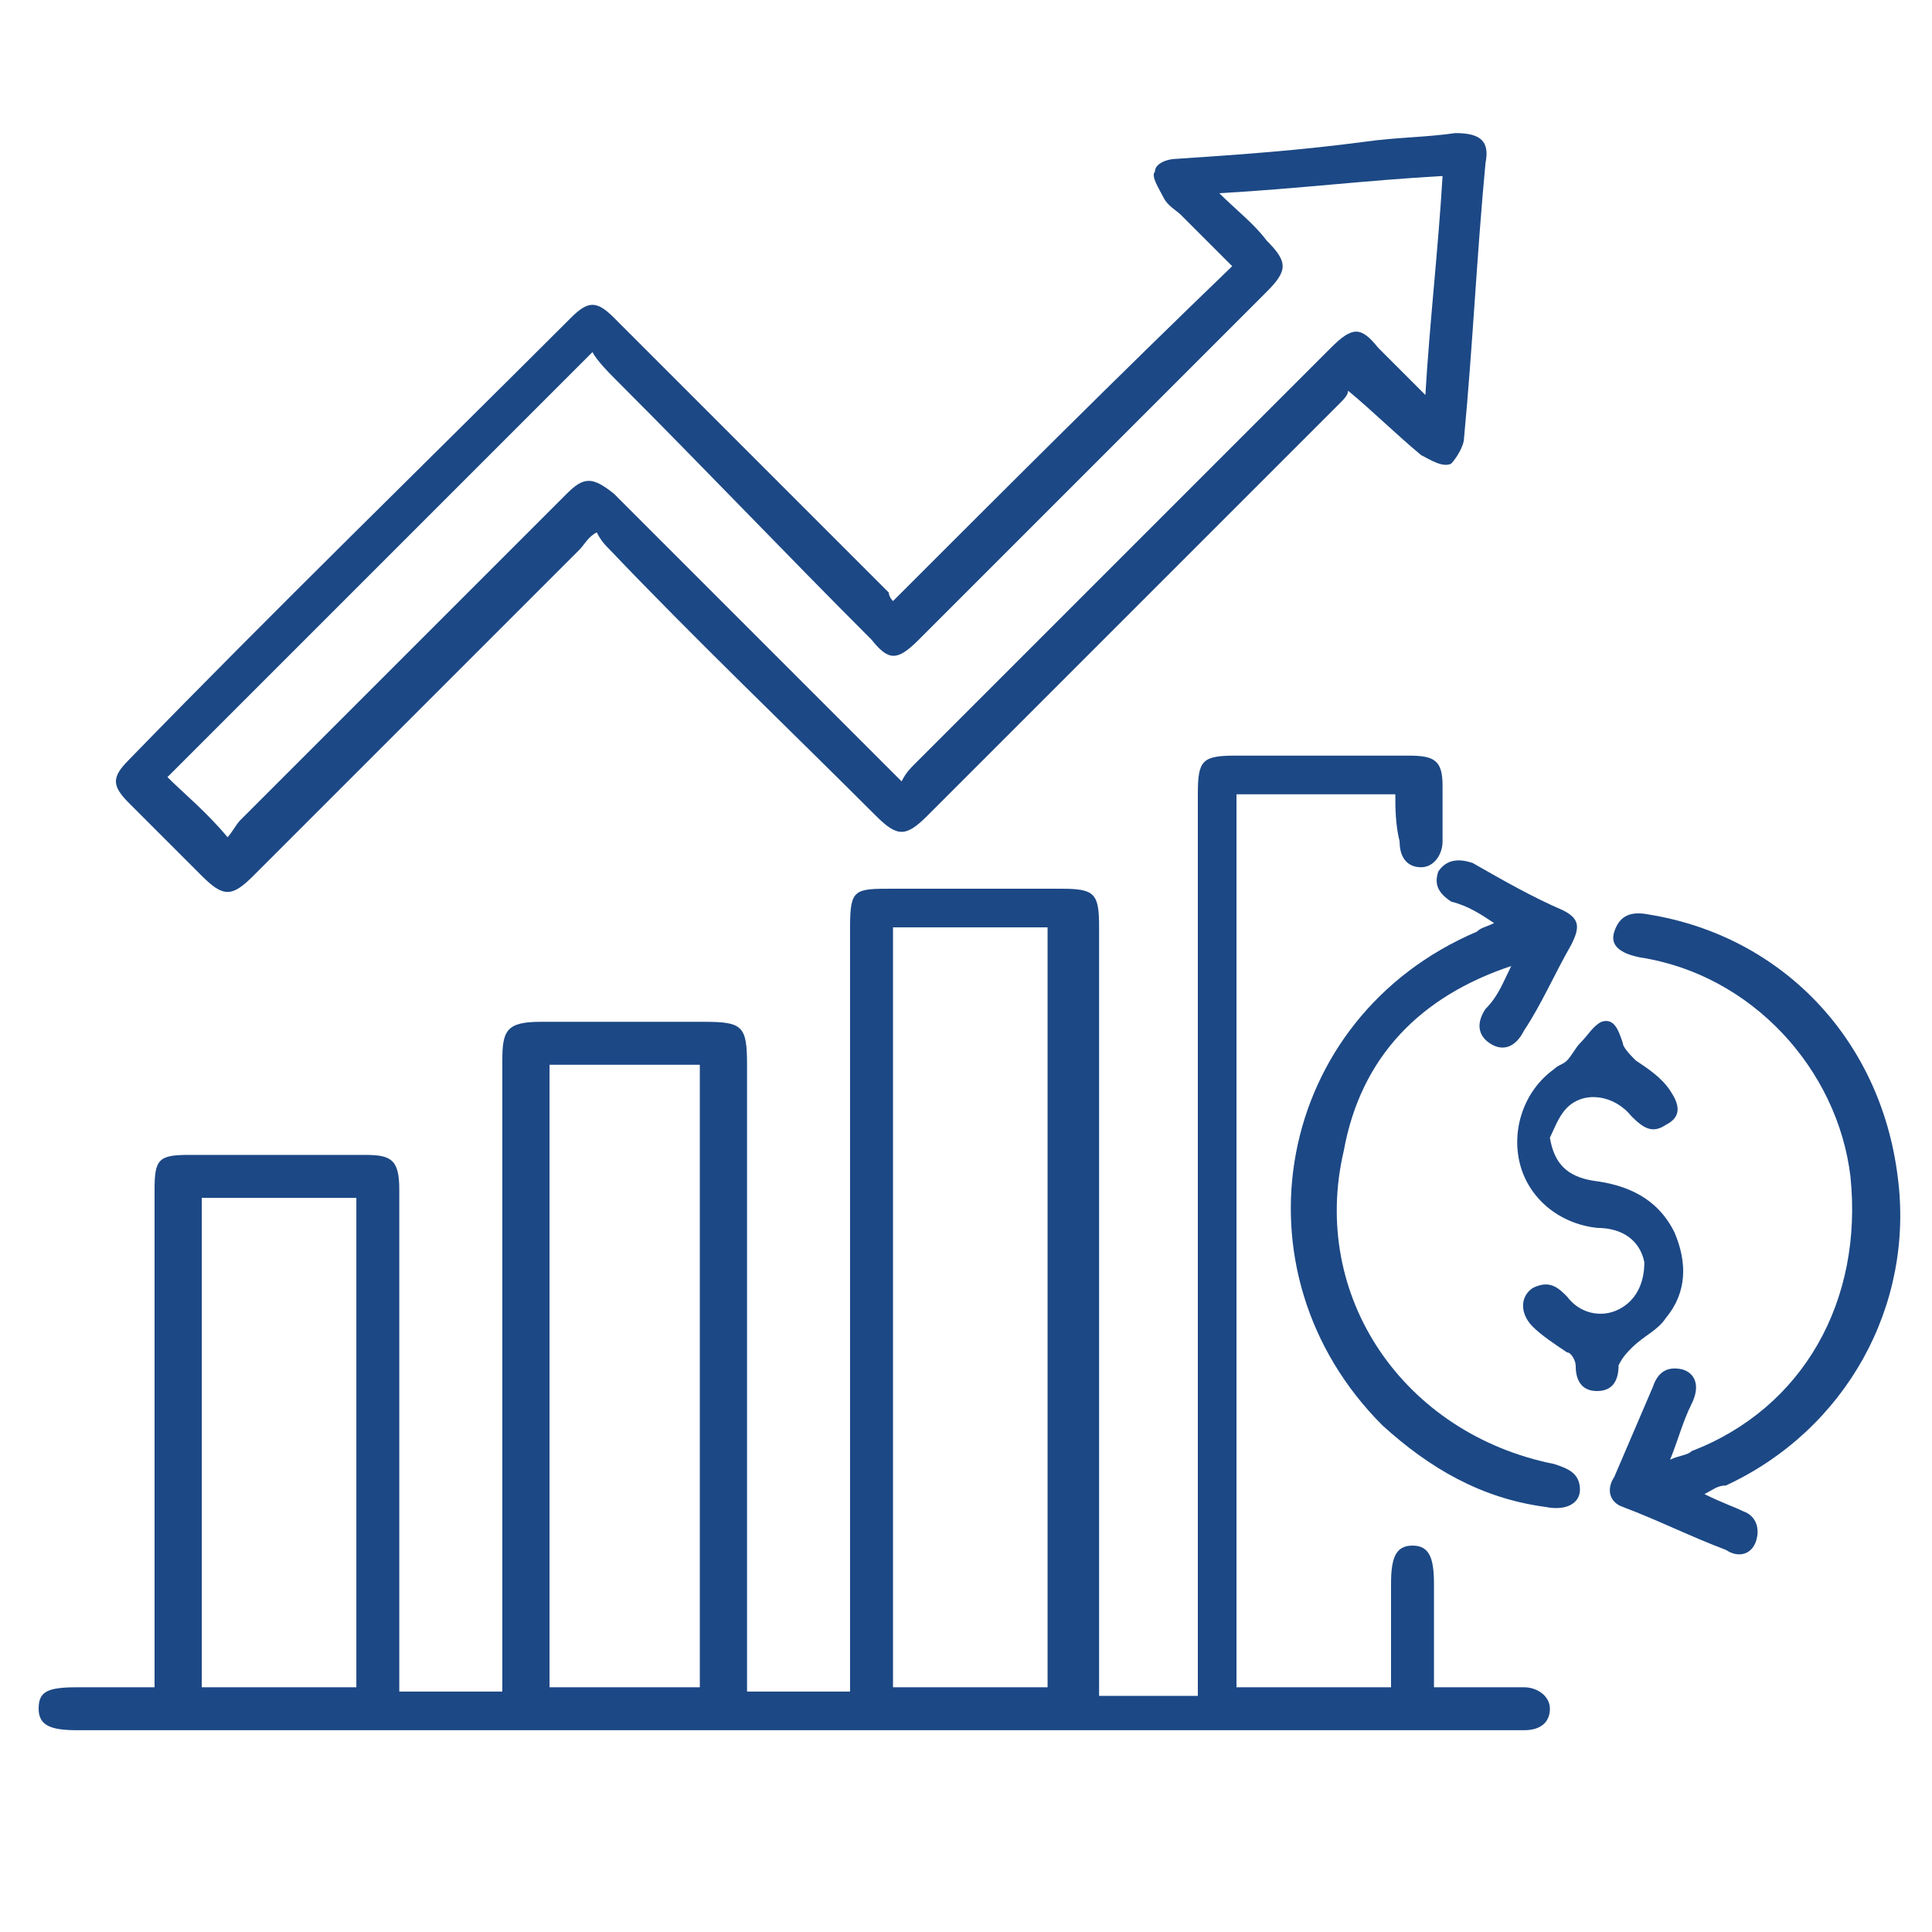 <?xml version="1.0" encoding="utf-8"?>
<!-- Generator: Adobe Illustrator 24.2.1, SVG Export Plug-In . SVG Version: 6.00 Build 0)  -->
<svg version="1.1" id="Layer_1" xmlns="http://www.w3.org/2000/svg" xmlns:xlink="http://www.w3.org/1999/xlink" x="0px" y="0px"
	 viewBox="0 0 45 45" style="enable-background:new 0 0 45 45;" xml:space="preserve">
<style type="text/css">
	.st0{fill:#1C4885;}
</style>
<g>
	<path class="st0" d="M32.5,18.5c-1.2,0-2.4,0-3.7,0c0,6.9,0,13.9,0,20.8c1.2,0,2.4,0,3.6,0c0-0.8,0-1.6,0-2.4
		c0-0.6,0.1-0.9,0.5-0.9c0.4,0,0.5,0.3,0.5,0.9c0,0.8,0,1.5,0,2.4c0.6,0,1.1,0,1.6,0c0.2,0,0.3,0,0.5,0c0.3,0,0.6,0.2,0.6,0.5
		c0,0.3-0.2,0.5-0.6,0.5c-0.9,0-1.7,0-2.6,0c-10.4,0-20.7,0-31.1,0c-0.6,0-0.9-0.1-0.9-0.5c0-0.4,0.2-0.5,0.9-0.5c0.6,0,1.1,0,1.8,0
		c0-0.2,0-0.4,0-0.5c0-3.7,0-7.4,0-11.1c0-0.7,0.1-0.8,0.8-0.8c1.4,0,2.7,0,4.1,0c0.6,0,0.8,0.1,0.8,0.8c0,3.7,0,7.4,0,11.1
		c0,0.2,0,0.3,0,0.6c0.8,0,1.6,0,2.4,0c0-0.2,0-0.3,0-0.5c0-4.7,0-9.4,0-14.2c0-0.7,0.1-0.9,0.9-0.9c1.3,0,2.5,0,3.8,0
		c0.9,0,1,0.1,1,1c0,4.7,0,9.3,0,14c0,0.2,0,0.4,0,0.6c0.8,0,1.6,0,2.4,0c0-0.2,0-0.4,0-0.5c0-5.8,0-11.5,0-17.3
		c0-0.9,0.1-0.9,1-0.9c1.3,0,2.6,0,3.9,0c0.8,0,0.9,0.1,0.9,0.9c0,5.8,0,11.5,0,17.3c0,0.2,0,0.3,0,0.6c0.8,0,1.5,0,2.3,0
		c0-0.2,0-0.4,0-0.6c0-6.8,0-13.6,0-20.4c0-0.8,0.1-0.9,0.9-0.9c1.3,0,2.7,0,4,0c0.6,0,0.8,0.1,0.8,0.7c0,0.4,0,0.8,0,1.3
		c0,0.3-0.2,0.6-0.5,0.6c-0.3,0-0.5-0.2-0.5-0.6C32.5,19.2,32.5,18.8,32.5,18.5z M24.4,39.3c0-5.9,0-11.8,0-17.7c-1.2,0-2.4,0-3.6,0
		c0,5.9,0,11.8,0,17.7C22,39.3,23.2,39.3,24.4,39.3z M12.8,24.8c0,4.8,0,9.7,0,14.5c1.2,0,2.4,0,3.5,0c0-4.9,0-9.7,0-14.5
		C15.1,24.8,14,24.8,12.8,24.8z M4.7,39.3c1.2,0,2.4,0,3.6,0c0-3.8,0-7.6,0-11.4c-1.2,0-2.4,0-3.6,0C4.7,31.7,4.7,35.5,4.7,39.3z"/>
	<path class="st0" d="M20.8,14c2.7-2.7,5.2-5.2,7.9-7.8c-0.4-0.4-0.8-0.8-1.2-1.2c-0.1-0.1-0.3-0.2-0.4-0.4
		c-0.1-0.2-0.3-0.5-0.2-0.6c0-0.2,0.3-0.3,0.5-0.3c1.5-0.1,2.9-0.2,4.4-0.4c0.7-0.1,1.4-0.1,2.1-0.2c0.6,0,0.8,0.2,0.7,0.7
		c-0.2,2.1-0.3,4.3-0.5,6.4c0,0.2-0.2,0.5-0.3,0.6c-0.2,0.1-0.5-0.1-0.7-0.2c-0.6-0.5-1.1-1-1.7-1.5c0,0.1-0.1,0.2-0.2,0.3
		c-3.2,3.2-6.4,6.4-9.6,9.6c-0.5,0.5-0.7,0.5-1.2,0c-2.1-2.1-4.2-4.1-6.2-6.2c-0.1-0.1-0.2-0.2-0.3-0.4c-0.2,0.1-0.3,0.3-0.4,0.4
		c-2.5,2.5-5,5-7.6,7.6c-0.5,0.5-0.7,0.5-1.2,0c-0.6-0.6-1.2-1.2-1.7-1.7c-0.4-0.4-0.4-0.6,0-1c3.4-3.5,6.9-6.9,10.3-10.3
		c0.4-0.4,0.6-0.4,1,0c2.1,2.1,4.3,4.3,6.4,6.4C20.7,13.8,20.7,13.9,20.8,14z M28.4,4.5c0.4,0.4,0.8,0.7,1.1,1.1
		c0.5,0.5,0.5,0.7,0,1.2c-2.7,2.7-5.4,5.4-8.1,8.1c-0.5,0.5-0.7,0.5-1.1,0c-2-2-3.9-4-5.9-6c-0.2-0.2-0.5-0.5-0.6-0.7
		c-3.3,3.3-6.6,6.6-9.9,9.9c0.4,0.4,0.9,0.8,1.4,1.4c0.1-0.1,0.2-0.3,0.3-0.4c2.5-2.5,5-5,7.6-7.6c0.4-0.4,0.6-0.4,1.1,0
		c1.2,1.2,2.4,2.4,3.6,3.6c1,1,2,2,3.1,3.1c0.1-0.2,0.2-0.3,0.3-0.4c3.2-3.2,6.5-6.5,9.7-9.7c0.5-0.5,0.7-0.5,1.1,0
		c0.3,0.3,0.7,0.7,1.1,1.1c0.1-1.7,0.3-3.4,0.4-5.1C31.8,4.2,30.2,4.4,28.4,4.5z"/>
	<path class="st0" d="M35.2,22.5c-2.1,0.7-3.5,2.1-3.9,4.3c-0.8,3.4,1.4,6.6,4.9,7.3c0.3,0.1,0.6,0.2,0.6,0.6c0,0.3-0.3,0.5-0.8,0.4
		c-1.5-0.2-2.7-0.9-3.8-1.9c-3.6-3.6-2.5-9.5,2.2-11.5c0.1-0.1,0.2-0.1,0.4-0.2c-0.3-0.2-0.6-0.4-1-0.5c-0.3-0.2-0.4-0.4-0.3-0.7
		c0.2-0.3,0.5-0.3,0.8-0.2c0.7,0.4,1.4,0.8,2.1,1.1c0.4,0.2,0.4,0.4,0.2,0.8c-0.4,0.7-0.7,1.4-1.1,2c-0.2,0.4-0.5,0.5-0.8,0.3
		c-0.3-0.2-0.3-0.5-0.1-0.8C34.9,23.2,35,22.9,35.2,22.5z"/>
	<path class="st0" d="M39.7,34.8c0.4,0.2,0.7,0.3,0.9,0.4c0.3,0.1,0.4,0.4,0.3,0.7c-0.1,0.3-0.4,0.4-0.7,0.2c-0.8-0.3-1.6-0.7-2.4-1
		c-0.3-0.1-0.4-0.4-0.2-0.7c0.3-0.7,0.6-1.4,0.9-2.1c0.1-0.3,0.3-0.5,0.7-0.4c0.3,0.1,0.4,0.4,0.2,0.8c-0.2,0.4-0.3,0.8-0.5,1.3
		c0.2-0.1,0.4-0.1,0.5-0.2c2.6-1,4-3.5,3.7-6.4c-0.3-2.5-2.3-4.7-4.9-5.1c-0.5-0.1-0.7-0.3-0.6-0.6c0.1-0.3,0.3-0.5,0.8-0.4
		c3.1,0.5,5.4,2.9,5.8,6.1c0.4,3-1.2,5.9-4,7.2C40,34.6,39.9,34.7,39.7,34.8z"/>
	<path class="st0" d="M36.1,26.5c0.1,0.6,0.4,0.9,1,1c0.8,0.1,1.5,0.4,1.9,1.2c0.3,0.7,0.3,1.4-0.2,2c-0.2,0.3-0.5,0.4-0.8,0.7
		c-0.1,0.1-0.2,0.2-0.3,0.4c0,0.3-0.1,0.6-0.5,0.6c-0.4,0-0.5-0.3-0.5-0.6c0-0.1-0.1-0.3-0.2-0.3c-0.3-0.2-0.6-0.4-0.8-0.6
		c-0.3-0.3-0.3-0.7,0-0.9c0.4-0.2,0.6,0,0.8,0.2c0.3,0.4,0.8,0.5,1.2,0.3c0.4-0.2,0.6-0.6,0.6-1.1c-0.1-0.5-0.5-0.8-1.1-0.8
		c-0.9-0.1-1.6-0.7-1.8-1.5c-0.2-0.8,0.1-1.7,0.8-2.2c0.1-0.1,0.2-0.1,0.3-0.2c0.1-0.1,0.2-0.3,0.3-0.4c0.2-0.2,0.3-0.4,0.5-0.5
		c0.3-0.1,0.4,0.2,0.5,0.5c0,0.1,0.2,0.3,0.3,0.4c0.3,0.2,0.6,0.4,0.8,0.7c0.2,0.3,0.3,0.6-0.1,0.8c-0.3,0.2-0.5,0.1-0.8-0.2
		c-0.4-0.5-1.1-0.6-1.5-0.2C36.3,26,36.2,26.3,36.1,26.5z"/>
</g>
</svg>
